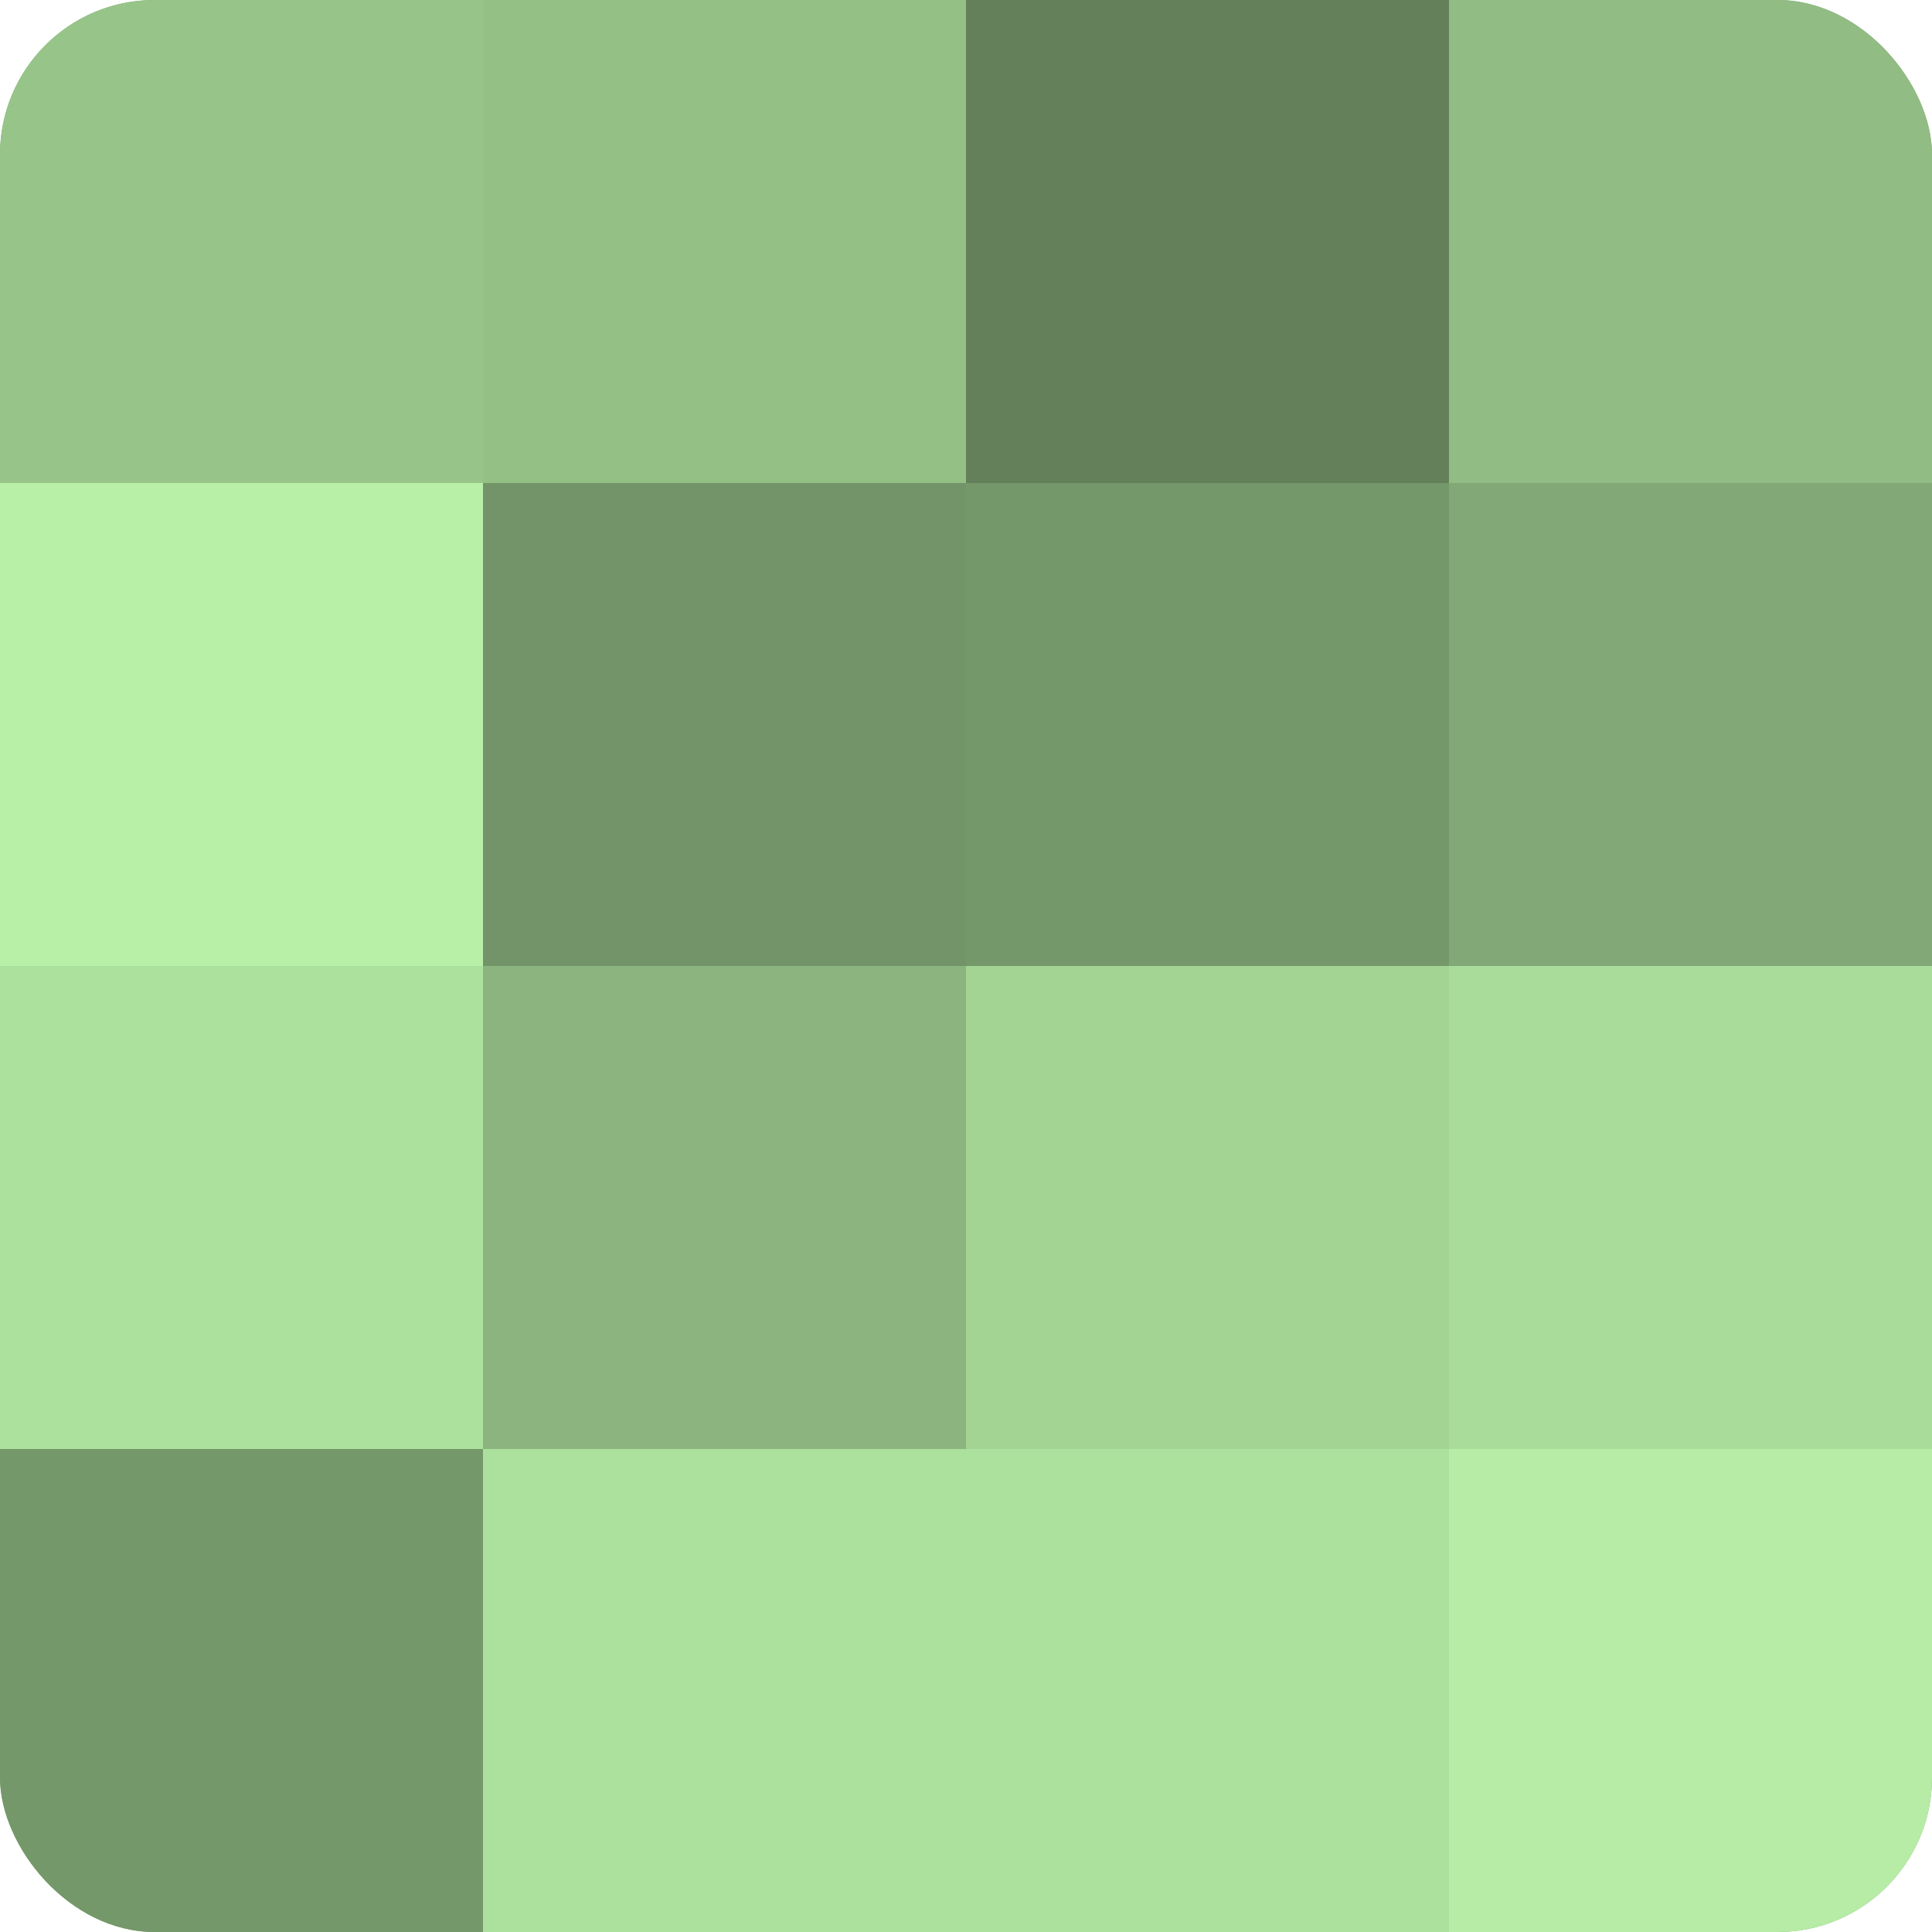 <?xml version="1.0" encoding="UTF-8"?>
<svg xmlns="http://www.w3.org/2000/svg" width="60" height="60" viewBox="0 0 100 100" preserveAspectRatio="xMidYMid meet"><defs><clipPath id="c" width="100" height="100"><rect width="100" height="100" rx="8" ry="8"/></clipPath></defs><g clip-path="url(#c)"><rect width="100" height="100" fill="#7ba070"/><rect width="25" height="25" fill="#97c489"/><rect y="25" width="25" height="25" fill="#b9f0a8"/><rect y="50" width="25" height="25" fill="#ace09d"/><rect y="75" width="25" height="25" fill="#75986a"/><rect x="25" width="25" height="25" fill="#94c086"/><rect x="25" y="25" width="25" height="25" fill="#729468"/><rect x="25" y="50" width="25" height="25" fill="#8bb47e"/><rect x="25" y="75" width="25" height="25" fill="#ace09d"/><rect x="50" width="25" height="25" fill="#63805a"/><rect x="50" y="25" width="25" height="25" fill="#75986a"/><rect x="50" y="50" width="25" height="25" fill="#a3d494"/><rect x="50" y="75" width="25" height="25" fill="#ace09d"/><rect x="75" width="25" height="25" fill="#91bc84"/><rect x="75" y="25" width="25" height="25" fill="#81a876"/><rect x="75" y="50" width="25" height="25" fill="#a9dc9a"/><rect x="75" y="75" width="25" height="25" fill="#b6eca5"/></g></svg>
